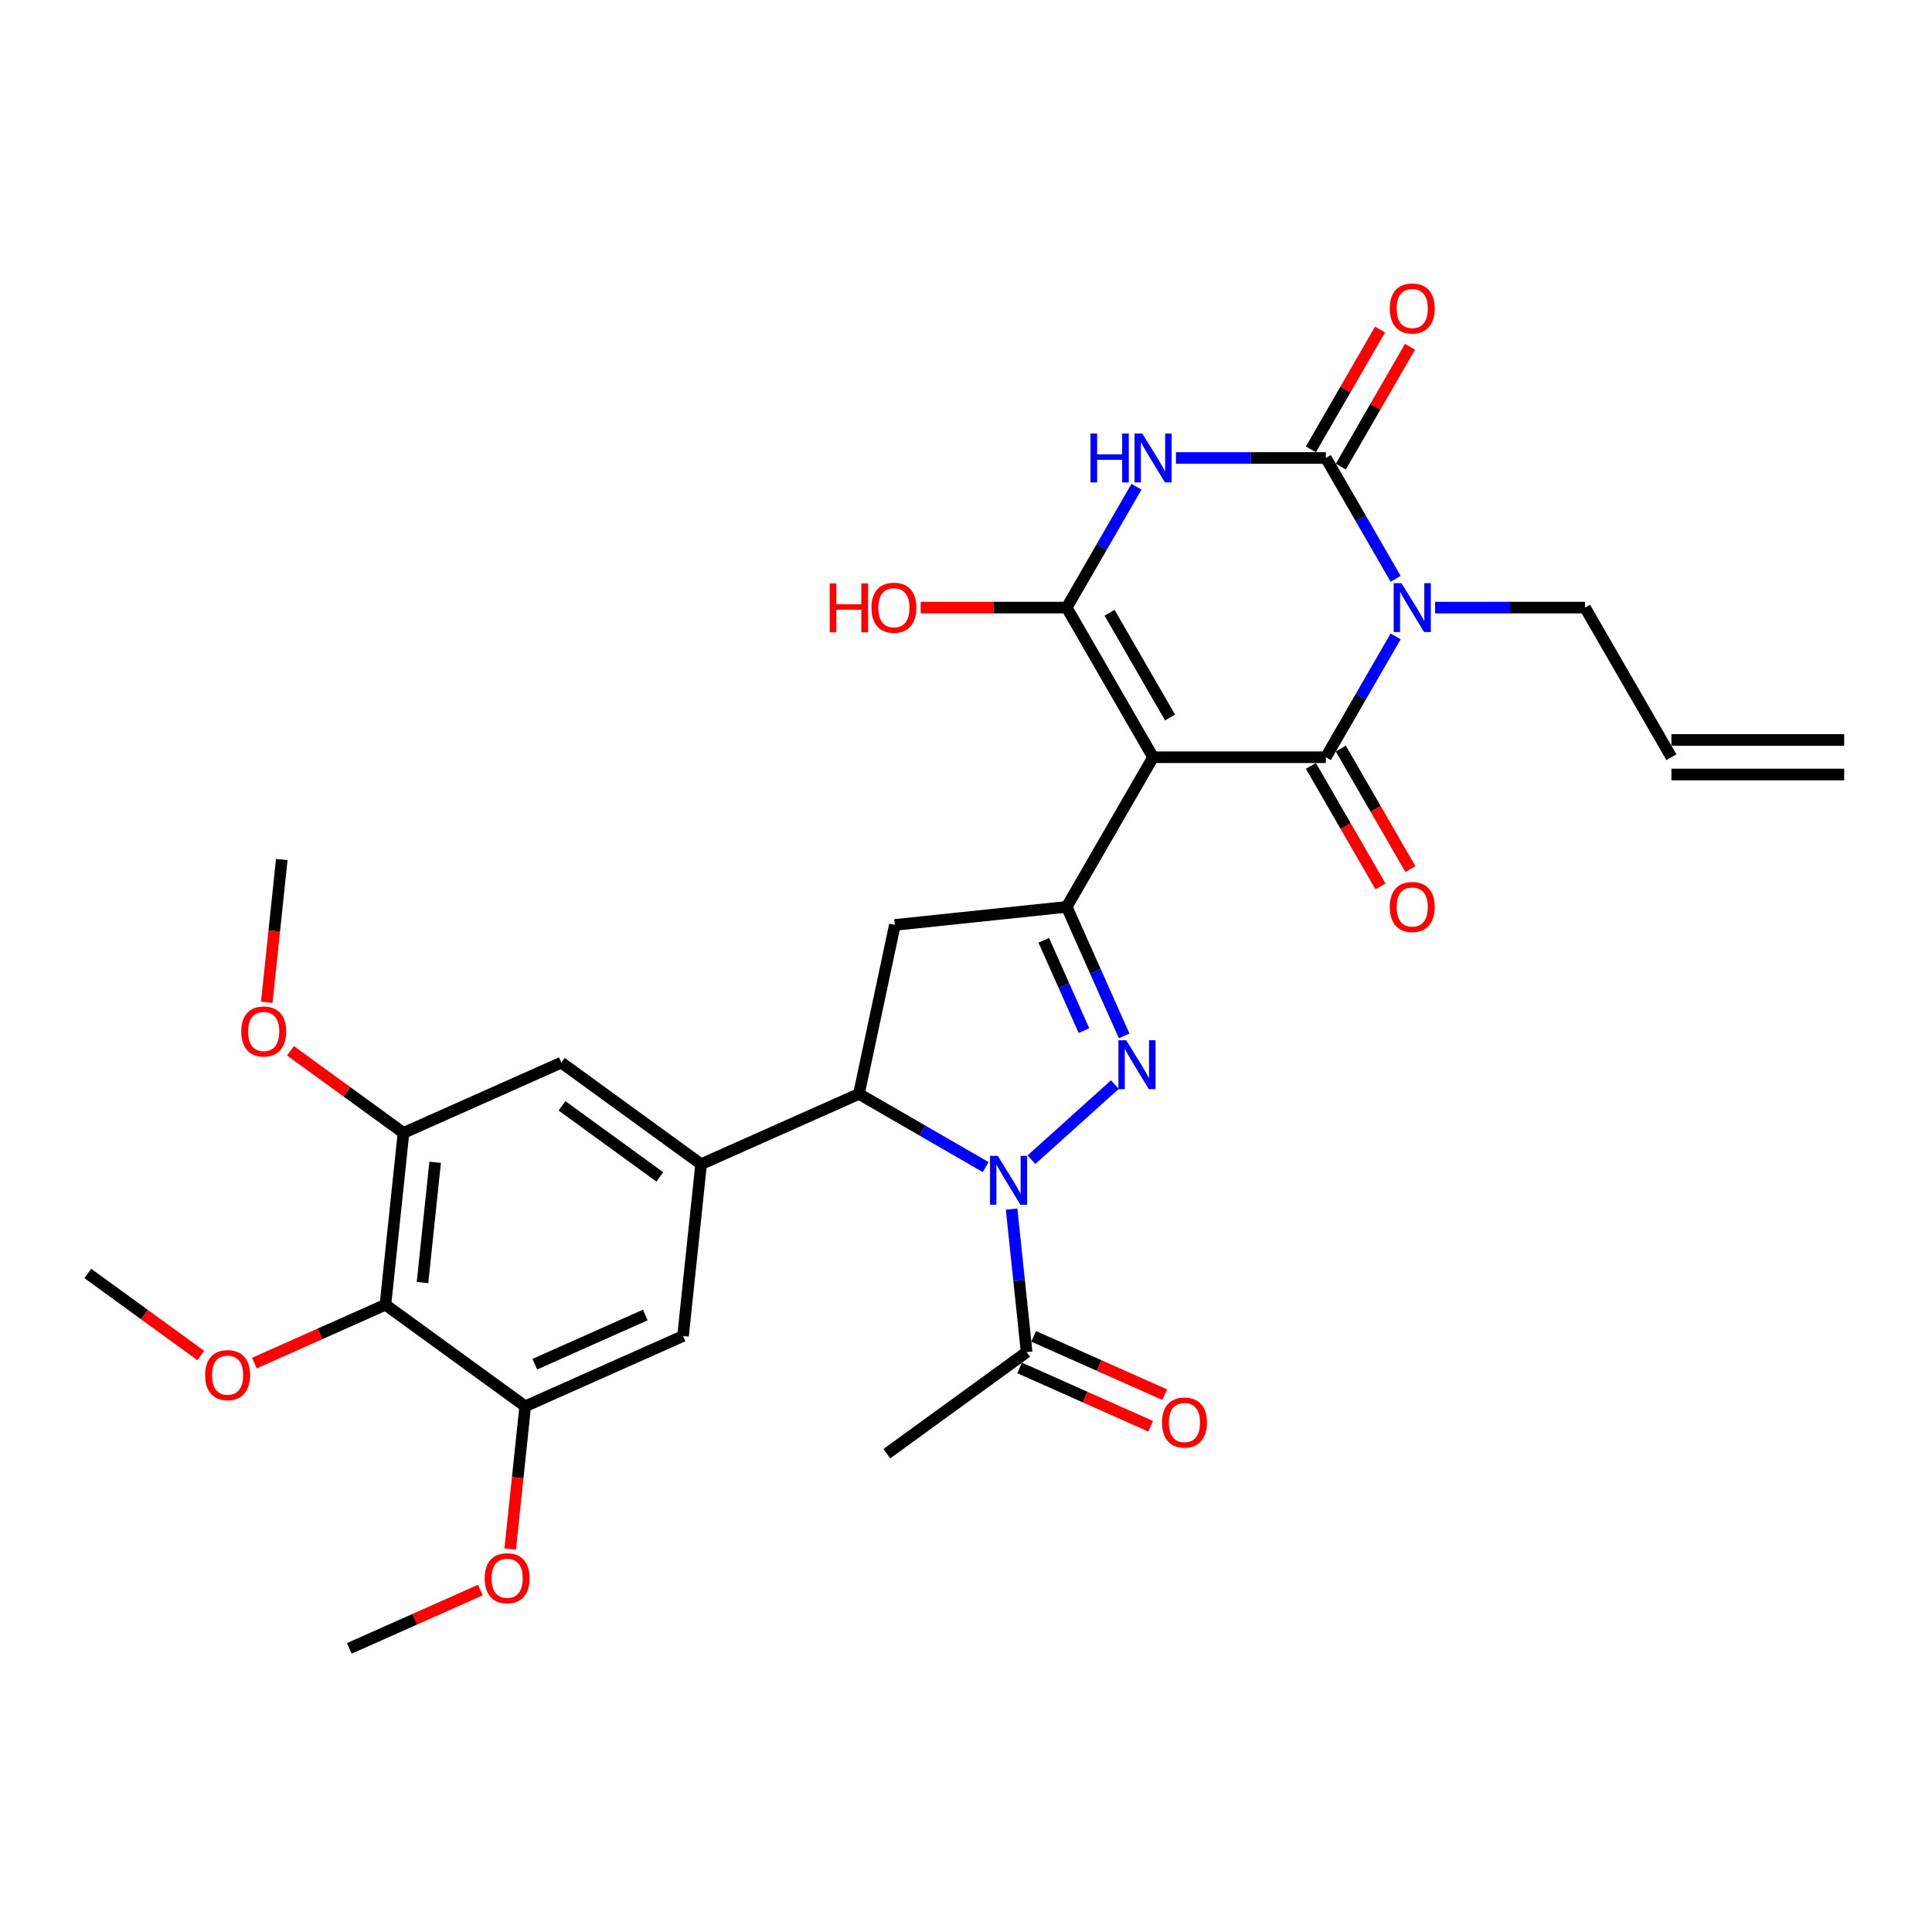<?xml version='1.0' encoding='iso-8859-1'?>
<svg version='1.1' baseProfile='full'
              xmlns='http://www.w3.org/2000/svg'
                      xmlns:rdkit='http://www.rdkit.org/xml'
                      xmlns:xlink='http://www.w3.org/1999/xlink'
                  xml:space='preserve'
width='1000px' height='1000px' viewBox='0 0 1000 1000'>
<!-- END OF HEADER -->
<rect style='opacity:1.0;fill:#FFFFFF;stroke:none' width='1000' height='1000' x='0' y='0'> </rect>
<path class='bond-1' d='M 596.834,391.941 L 686.262,391.941' style='fill:none;fill-rule:evenodd;stroke:#000000;stroke-width:6px;stroke-linecap:butt;stroke-linejoin:miter;stroke-opacity:1' />
<path class='bond-3' d='M 596.834,391.941 L 552.12,314.494' style='fill:none;fill-rule:evenodd;stroke:#000000;stroke-width:6px;stroke-linecap:butt;stroke-linejoin:miter;stroke-opacity:1' />
<path class='bond-3' d='M 605.616,371.381 L 574.316,317.168' style='fill:none;fill-rule:evenodd;stroke:#000000;stroke-width:6px;stroke-linecap:butt;stroke-linejoin:miter;stroke-opacity:1' />
<path class='bond-7' d='M 596.834,391.941 L 552.12,469.388' style='fill:none;fill-rule:evenodd;stroke:#000000;stroke-width:6px;stroke-linecap:butt;stroke-linejoin:miter;stroke-opacity:1' />
<path class='bond-0' d='M 722.374,329.393 L 704.318,360.667' style='fill:none;fill-rule:evenodd;stroke:#0000FF;stroke-width:6px;stroke-linecap:butt;stroke-linejoin:miter;stroke-opacity:1' />
<path class='bond-0' d='M 704.318,360.667 L 686.262,391.941' style='fill:none;fill-rule:evenodd;stroke:#000000;stroke-width:6px;stroke-linecap:butt;stroke-linejoin:miter;stroke-opacity:1' />
<path class='bond-21' d='M 742.816,314.494 L 781.61,314.494' style='fill:none;fill-rule:evenodd;stroke:#0000FF;stroke-width:6px;stroke-linecap:butt;stroke-linejoin:miter;stroke-opacity:1' />
<path class='bond-21' d='M 781.61,314.494 L 820.404,314.494' style='fill:none;fill-rule:evenodd;stroke:#000000;stroke-width:6px;stroke-linecap:butt;stroke-linejoin:miter;stroke-opacity:1' />
<path class='bond-32' d='M 722.374,299.595 L 704.318,268.321' style='fill:none;fill-rule:evenodd;stroke:#0000FF;stroke-width:6px;stroke-linecap:butt;stroke-linejoin:miter;stroke-opacity:1' />
<path class='bond-32' d='M 704.318,268.321 L 686.262,237.047' style='fill:none;fill-rule:evenodd;stroke:#000000;stroke-width:6px;stroke-linecap:butt;stroke-linejoin:miter;stroke-opacity:1' />
<path class='bond-17' d='M 678.517,396.412 L 696.532,427.615' style='fill:none;fill-rule:evenodd;stroke:#000000;stroke-width:6px;stroke-linecap:butt;stroke-linejoin:miter;stroke-opacity:1' />
<path class='bond-17' d='M 696.532,427.615 L 714.547,458.817' style='fill:none;fill-rule:evenodd;stroke:#FF0000;stroke-width:6px;stroke-linecap:butt;stroke-linejoin:miter;stroke-opacity:1' />
<path class='bond-17' d='M 694.007,387.469 L 712.021,418.672' style='fill:none;fill-rule:evenodd;stroke:#000000;stroke-width:6px;stroke-linecap:butt;stroke-linejoin:miter;stroke-opacity:1' />
<path class='bond-17' d='M 712.021,418.672 L 730.036,449.874' style='fill:none;fill-rule:evenodd;stroke:#FF0000;stroke-width:6px;stroke-linecap:butt;stroke-linejoin:miter;stroke-opacity:1' />
<path class='bond-2' d='M 588.232,251.946 L 570.176,283.22' style='fill:none;fill-rule:evenodd;stroke:#0000FF;stroke-width:6px;stroke-linecap:butt;stroke-linejoin:miter;stroke-opacity:1' />
<path class='bond-2' d='M 570.176,283.22 L 552.12,314.494' style='fill:none;fill-rule:evenodd;stroke:#000000;stroke-width:6px;stroke-linecap:butt;stroke-linejoin:miter;stroke-opacity:1' />
<path class='bond-4' d='M 608.674,237.047 L 647.468,237.047' style='fill:none;fill-rule:evenodd;stroke:#0000FF;stroke-width:6px;stroke-linecap:butt;stroke-linejoin:miter;stroke-opacity:1' />
<path class='bond-4' d='M 647.468,237.047 L 686.262,237.047' style='fill:none;fill-rule:evenodd;stroke:#000000;stroke-width:6px;stroke-linecap:butt;stroke-linejoin:miter;stroke-opacity:1' />
<path class='bond-20' d='M 552.12,314.494 L 514.337,314.494' style='fill:none;fill-rule:evenodd;stroke:#000000;stroke-width:6px;stroke-linecap:butt;stroke-linejoin:miter;stroke-opacity:1' />
<path class='bond-20' d='M 514.337,314.494 L 476.553,314.494' style='fill:none;fill-rule:evenodd;stroke:#FF0000;stroke-width:6px;stroke-linecap:butt;stroke-linejoin:miter;stroke-opacity:1' />
<path class='bond-18' d='M 694.007,241.519 L 711.908,210.513' style='fill:none;fill-rule:evenodd;stroke:#000000;stroke-width:6px;stroke-linecap:butt;stroke-linejoin:miter;stroke-opacity:1' />
<path class='bond-18' d='M 711.908,210.513 L 729.809,179.507' style='fill:none;fill-rule:evenodd;stroke:#FF0000;stroke-width:6px;stroke-linecap:butt;stroke-linejoin:miter;stroke-opacity:1' />
<path class='bond-18' d='M 678.517,232.576 L 696.418,201.57' style='fill:none;fill-rule:evenodd;stroke:#000000;stroke-width:6px;stroke-linecap:butt;stroke-linejoin:miter;stroke-opacity:1' />
<path class='bond-18' d='M 696.418,201.57 L 714.32,170.564' style='fill:none;fill-rule:evenodd;stroke:#FF0000;stroke-width:6px;stroke-linecap:butt;stroke-linejoin:miter;stroke-opacity:1' />
<path class='bond-5' d='M 533.876,600.262 L 577.052,561.386' style='fill:none;fill-rule:evenodd;stroke:#0000FF;stroke-width:6px;stroke-linecap:butt;stroke-linejoin:miter;stroke-opacity:1' />
<path class='bond-11' d='M 523.602,625.822 L 527.493,662.841' style='fill:none;fill-rule:evenodd;stroke:#0000FF;stroke-width:6px;stroke-linecap:butt;stroke-linejoin:miter;stroke-opacity:1' />
<path class='bond-11' d='M 527.493,662.841 L 531.384,699.861' style='fill:none;fill-rule:evenodd;stroke:#000000;stroke-width:6px;stroke-linecap:butt;stroke-linejoin:miter;stroke-opacity:1' />
<path class='bond-31' d='M 510.195,604.087 L 477.392,585.148' style='fill:none;fill-rule:evenodd;stroke:#0000FF;stroke-width:6px;stroke-linecap:butt;stroke-linejoin:miter;stroke-opacity:1' />
<path class='bond-31' d='M 477.392,585.148 L 444.589,566.209' style='fill:none;fill-rule:evenodd;stroke:#000000;stroke-width:6px;stroke-linecap:butt;stroke-linejoin:miter;stroke-opacity:1' />
<path class='bond-6' d='M 581.86,536.185 L 566.99,502.786' style='fill:none;fill-rule:evenodd;stroke:#0000FF;stroke-width:6px;stroke-linecap:butt;stroke-linejoin:miter;stroke-opacity:1' />
<path class='bond-6' d='M 566.99,502.786 L 552.12,469.388' style='fill:none;fill-rule:evenodd;stroke:#000000;stroke-width:6px;stroke-linecap:butt;stroke-linejoin:miter;stroke-opacity:1' />
<path class='bond-6' d='M 561.06,533.44 L 550.651,510.061' style='fill:none;fill-rule:evenodd;stroke:#0000FF;stroke-width:6px;stroke-linecap:butt;stroke-linejoin:miter;stroke-opacity:1' />
<path class='bond-6' d='M 550.651,510.061 L 540.242,486.682' style='fill:none;fill-rule:evenodd;stroke:#000000;stroke-width:6px;stroke-linecap:butt;stroke-linejoin:miter;stroke-opacity:1' />
<path class='bond-9' d='M 552.12,469.388 L 463.182,478.735' style='fill:none;fill-rule:evenodd;stroke:#000000;stroke-width:6px;stroke-linecap:butt;stroke-linejoin:miter;stroke-opacity:1' />
<path class='bond-8' d='M 444.589,566.209 L 463.182,478.735' style='fill:none;fill-rule:evenodd;stroke:#000000;stroke-width:6px;stroke-linecap:butt;stroke-linejoin:miter;stroke-opacity:1' />
<path class='bond-10' d='M 444.589,566.209 L 362.893,602.583' style='fill:none;fill-rule:evenodd;stroke:#000000;stroke-width:6px;stroke-linecap:butt;stroke-linejoin:miter;stroke-opacity:1' />
<path class='bond-15' d='M 362.893,602.583 L 353.545,691.521' style='fill:none;fill-rule:evenodd;stroke:#000000;stroke-width:6px;stroke-linecap:butt;stroke-linejoin:miter;stroke-opacity:1' />
<path class='bond-16' d='M 362.893,602.583 L 290.544,550.018' style='fill:none;fill-rule:evenodd;stroke:#000000;stroke-width:6px;stroke-linecap:butt;stroke-linejoin:miter;stroke-opacity:1' />
<path class='bond-16' d='M 341.527,609.168 L 290.883,572.373' style='fill:none;fill-rule:evenodd;stroke:#000000;stroke-width:6px;stroke-linecap:butt;stroke-linejoin:miter;stroke-opacity:1' />
<path class='bond-19' d='M 527.746,708.031 L 561.664,723.132' style='fill:none;fill-rule:evenodd;stroke:#000000;stroke-width:6px;stroke-linecap:butt;stroke-linejoin:miter;stroke-opacity:1' />
<path class='bond-19' d='M 561.664,723.132 L 595.581,738.233' style='fill:none;fill-rule:evenodd;stroke:#FF0000;stroke-width:6px;stroke-linecap:butt;stroke-linejoin:miter;stroke-opacity:1' />
<path class='bond-19' d='M 535.021,691.691 L 568.938,706.792' style='fill:none;fill-rule:evenodd;stroke:#000000;stroke-width:6px;stroke-linecap:butt;stroke-linejoin:miter;stroke-opacity:1' />
<path class='bond-19' d='M 568.938,706.792 L 602.856,721.893' style='fill:none;fill-rule:evenodd;stroke:#FF0000;stroke-width:6px;stroke-linecap:butt;stroke-linejoin:miter;stroke-opacity:1' />
<path class='bond-27' d='M 531.384,699.861 L 459.035,752.425' style='fill:none;fill-rule:evenodd;stroke:#000000;stroke-width:6px;stroke-linecap:butt;stroke-linejoin:miter;stroke-opacity:1' />
<path class='bond-12' d='M 199.5,675.33 L 208.847,586.392' style='fill:none;fill-rule:evenodd;stroke:#000000;stroke-width:6px;stroke-linecap:butt;stroke-linejoin:miter;stroke-opacity:1' />
<path class='bond-12' d='M 218.689,663.859 L 225.233,601.602' style='fill:none;fill-rule:evenodd;stroke:#000000;stroke-width:6px;stroke-linecap:butt;stroke-linejoin:miter;stroke-opacity:1' />
<path class='bond-24' d='M 199.5,675.33 L 165.582,690.431' style='fill:none;fill-rule:evenodd;stroke:#000000;stroke-width:6px;stroke-linecap:butt;stroke-linejoin:miter;stroke-opacity:1' />
<path class='bond-24' d='M 165.582,690.431 L 131.665,705.532' style='fill:none;fill-rule:evenodd;stroke:#FF0000;stroke-width:6px;stroke-linecap:butt;stroke-linejoin:miter;stroke-opacity:1' />
<path class='bond-33' d='M 199.5,675.33 L 271.848,727.894' style='fill:none;fill-rule:evenodd;stroke:#000000;stroke-width:6px;stroke-linecap:butt;stroke-linejoin:miter;stroke-opacity:1' />
<path class='bond-13' d='M 271.848,727.894 L 353.545,691.521' style='fill:none;fill-rule:evenodd;stroke:#000000;stroke-width:6px;stroke-linecap:butt;stroke-linejoin:miter;stroke-opacity:1' />
<path class='bond-13' d='M 276.828,706.099 L 334.016,680.637' style='fill:none;fill-rule:evenodd;stroke:#000000;stroke-width:6px;stroke-linecap:butt;stroke-linejoin:miter;stroke-opacity:1' />
<path class='bond-26' d='M 271.848,727.894 L 267.965,764.842' style='fill:none;fill-rule:evenodd;stroke:#000000;stroke-width:6px;stroke-linecap:butt;stroke-linejoin:miter;stroke-opacity:1' />
<path class='bond-26' d='M 267.965,764.842 L 264.082,801.79' style='fill:none;fill-rule:evenodd;stroke:#FF0000;stroke-width:6px;stroke-linecap:butt;stroke-linejoin:miter;stroke-opacity:1' />
<path class='bond-14' d='M 208.847,586.392 L 290.544,550.018' style='fill:none;fill-rule:evenodd;stroke:#000000;stroke-width:6px;stroke-linecap:butt;stroke-linejoin:miter;stroke-opacity:1' />
<path class='bond-25' d='M 208.847,586.392 L 179.604,565.145' style='fill:none;fill-rule:evenodd;stroke:#000000;stroke-width:6px;stroke-linecap:butt;stroke-linejoin:miter;stroke-opacity:1' />
<path class='bond-25' d='M 179.604,565.145 L 150.36,543.898' style='fill:none;fill-rule:evenodd;stroke:#FF0000;stroke-width:6px;stroke-linecap:butt;stroke-linejoin:miter;stroke-opacity:1' />
<path class='bond-22' d='M 820.404,314.494 L 865.118,391.941' style='fill:none;fill-rule:evenodd;stroke:#000000;stroke-width:6px;stroke-linecap:butt;stroke-linejoin:miter;stroke-opacity:1' />
<path class='bond-23' d='M 865.118,400.884 L 954.545,400.884' style='fill:none;fill-rule:evenodd;stroke:#000000;stroke-width:6px;stroke-linecap:butt;stroke-linejoin:miter;stroke-opacity:1' />
<path class='bond-23' d='M 865.118,382.998 L 954.545,382.998' style='fill:none;fill-rule:evenodd;stroke:#000000;stroke-width:6px;stroke-linecap:butt;stroke-linejoin:miter;stroke-opacity:1' />
<path class='bond-28' d='M 103.942,701.633 L 74.698,680.386' style='fill:none;fill-rule:evenodd;stroke:#FF0000;stroke-width:6px;stroke-linecap:butt;stroke-linejoin:miter;stroke-opacity:1' />
<path class='bond-28' d='M 74.698,680.386 L 45.455,659.139' style='fill:none;fill-rule:evenodd;stroke:#000000;stroke-width:6px;stroke-linecap:butt;stroke-linejoin:miter;stroke-opacity:1' />
<path class='bond-29' d='M 138.08,518.786 L 141.963,481.838' style='fill:none;fill-rule:evenodd;stroke:#FF0000;stroke-width:6px;stroke-linecap:butt;stroke-linejoin:miter;stroke-opacity:1' />
<path class='bond-29' d='M 141.963,481.838 L 145.846,444.889' style='fill:none;fill-rule:evenodd;stroke:#000000;stroke-width:6px;stroke-linecap:butt;stroke-linejoin:miter;stroke-opacity:1' />
<path class='bond-30' d='M 248.639,823.004 L 214.722,838.105' style='fill:none;fill-rule:evenodd;stroke:#FF0000;stroke-width:6px;stroke-linecap:butt;stroke-linejoin:miter;stroke-opacity:1' />
<path class='bond-30' d='M 214.722,838.105 L 180.804,853.206' style='fill:none;fill-rule:evenodd;stroke:#000000;stroke-width:6px;stroke-linecap:butt;stroke-linejoin:miter;stroke-opacity:1' />
<path  class='atom-1' d='M 725.378 301.831
L 733.676 315.245
Q 734.499 316.569, 735.823 318.965
Q 737.146 321.362, 737.218 321.505
L 737.218 301.831
L 740.58 301.831
L 740.58 327.157
L 737.111 327.157
L 728.204 312.491
Q 727.166 310.774, 726.057 308.806
Q 724.984 306.839, 724.662 306.231
L 724.662 327.157
L 721.371 327.157
L 721.371 301.831
L 725.378 301.831
' fill='#0000FF'/>
<path  class='atom-3' d='M 564.443 224.384
L 567.877 224.384
L 567.877 235.151
L 580.826 235.151
L 580.826 224.384
L 584.26 224.384
L 584.26 249.71
L 580.826 249.71
L 580.826 238.013
L 567.877 238.013
L 567.877 249.71
L 564.443 249.71
L 564.443 224.384
' fill='#0000FF'/>
<path  class='atom-3' d='M 591.236 224.384
L 599.535 237.798
Q 600.357 239.122, 601.681 241.519
Q 603.004 243.915, 603.076 244.058
L 603.076 224.384
L 606.439 224.384
L 606.439 249.71
L 602.969 249.71
L 594.062 235.044
Q 593.024 233.327, 591.915 231.36
Q 590.842 229.392, 590.52 228.784
L 590.52 249.71
L 587.229 249.71
L 587.229 224.384
L 591.236 224.384
' fill='#0000FF'/>
<path  class='atom-6' d='M 516.438 598.26
L 524.736 611.674
Q 525.559 612.998, 526.883 615.394
Q 528.206 617.791, 528.278 617.934
L 528.278 598.26
L 531.64 598.26
L 531.64 623.586
L 528.17 623.586
L 519.263 608.92
Q 518.226 607.203, 517.117 605.235
Q 516.044 603.268, 515.722 602.66
L 515.722 623.586
L 512.431 623.586
L 512.431 598.26
L 516.438 598.26
' fill='#0000FF'/>
<path  class='atom-7' d='M 582.895 538.421
L 591.194 551.835
Q 592.017 553.159, 593.341 555.555
Q 594.664 557.952, 594.736 558.095
L 594.736 538.421
L 598.098 538.421
L 598.098 563.747
L 594.628 563.747
L 585.721 549.081
Q 584.684 547.364, 583.575 545.396
Q 582.502 543.429, 582.18 542.821
L 582.18 563.747
L 578.889 563.747
L 578.889 538.421
L 582.895 538.421
' fill='#0000FF'/>
<path  class='atom-18' d='M 719.35 469.459
Q 719.35 463.378, 722.355 459.98
Q 725.36 456.582, 730.976 456.582
Q 736.592 456.582, 739.597 459.98
Q 742.601 463.378, 742.601 469.459
Q 742.601 475.612, 739.561 479.117
Q 736.52 482.587, 730.976 482.587
Q 725.395 482.587, 722.355 479.117
Q 719.35 475.648, 719.35 469.459
M 730.976 479.725
Q 734.839 479.725, 736.914 477.15
Q 739.024 474.539, 739.024 469.459
Q 739.024 464.487, 736.914 461.983
Q 734.839 459.443, 730.976 459.443
Q 727.112 459.443, 725.002 461.947
Q 722.927 464.451, 722.927 469.459
Q 722.927 474.574, 725.002 477.15
Q 727.112 479.725, 730.976 479.725
' fill='#FF0000'/>
<path  class='atom-19' d='M 719.35 159.672
Q 719.35 153.591, 722.355 150.193
Q 725.36 146.794, 730.976 146.794
Q 736.592 146.794, 739.597 150.193
Q 742.601 153.591, 742.601 159.672
Q 742.601 165.825, 739.561 169.33
Q 736.52 172.8, 730.976 172.8
Q 725.395 172.8, 722.355 169.33
Q 719.35 165.86, 719.35 159.672
M 730.976 169.938
Q 734.839 169.938, 736.914 167.363
Q 739.024 164.751, 739.024 159.672
Q 739.024 154.7, 736.914 152.196
Q 734.839 149.656, 730.976 149.656
Q 727.112 149.656, 725.002 152.16
Q 722.927 154.664, 722.927 159.672
Q 722.927 164.787, 725.002 167.363
Q 727.112 169.938, 730.976 169.938
' fill='#FF0000'/>
<path  class='atom-20' d='M 601.454 736.306
Q 601.454 730.225, 604.459 726.827
Q 607.464 723.428, 613.08 723.428
Q 618.696 723.428, 621.701 726.827
Q 624.706 730.225, 624.706 736.306
Q 624.706 742.459, 621.665 745.964
Q 618.624 749.434, 613.08 749.434
Q 607.5 749.434, 604.459 745.964
Q 601.454 742.494, 601.454 736.306
M 613.08 746.572
Q 616.943 746.572, 619.018 743.997
Q 621.128 741.386, 621.128 736.306
Q 621.128 731.334, 619.018 728.83
Q 616.943 726.29, 613.08 726.29
Q 609.217 726.29, 607.106 728.794
Q 605.031 731.298, 605.031 736.306
Q 605.031 741.421, 607.106 743.997
Q 609.217 746.572, 613.08 746.572
' fill='#FF0000'/>
<path  class='atom-21' d='M 429.461 301.974
L 432.895 301.974
L 432.895 312.741
L 445.844 312.741
L 445.844 301.974
L 449.278 301.974
L 449.278 327.3
L 445.844 327.3
L 445.844 315.603
L 432.895 315.603
L 432.895 327.3
L 429.461 327.3
L 429.461 301.974
' fill='#FF0000'/>
<path  class='atom-21' d='M 451.067 314.565
Q 451.067 308.484, 454.071 305.086
Q 457.076 301.688, 462.692 301.688
Q 468.308 301.688, 471.313 305.086
Q 474.318 308.484, 474.318 314.565
Q 474.318 320.718, 471.277 324.224
Q 468.237 327.694, 462.692 327.694
Q 457.112 327.694, 454.071 324.224
Q 451.067 320.754, 451.067 314.565
M 462.692 324.832
Q 466.555 324.832, 468.63 322.256
Q 470.741 319.645, 470.741 314.565
Q 470.741 309.593, 468.63 307.089
Q 466.555 304.55, 462.692 304.55
Q 458.829 304.55, 456.718 307.054
Q 454.644 309.558, 454.644 314.565
Q 454.644 319.681, 456.718 322.256
Q 458.829 324.832, 462.692 324.832
' fill='#FF0000'/>
<path  class='atom-25' d='M 106.178 711.775
Q 106.178 705.694, 109.182 702.296
Q 112.187 698.897, 117.803 698.897
Q 123.419 698.897, 126.424 702.296
Q 129.429 705.694, 129.429 711.775
Q 129.429 717.928, 126.388 721.433
Q 123.348 724.903, 117.803 724.903
Q 112.223 724.903, 109.182 721.433
Q 106.178 717.963, 106.178 711.775
M 117.803 722.041
Q 121.667 722.041, 123.741 719.466
Q 125.852 716.854, 125.852 711.775
Q 125.852 706.803, 123.741 704.299
Q 121.667 701.759, 117.803 701.759
Q 113.94 701.759, 111.829 704.263
Q 109.755 706.767, 109.755 711.775
Q 109.755 716.89, 111.829 719.466
Q 113.94 722.041, 117.803 722.041
' fill='#FF0000'/>
<path  class='atom-26' d='M 124.873 533.899
Q 124.873 527.818, 127.878 524.42
Q 130.883 521.021, 136.499 521.021
Q 142.115 521.021, 145.12 524.42
Q 148.124 527.818, 148.124 533.899
Q 148.124 540.052, 145.084 543.557
Q 142.043 547.027, 136.499 547.027
Q 130.918 547.027, 127.878 543.557
Q 124.873 540.087, 124.873 533.899
M 136.499 544.165
Q 140.362 544.165, 142.437 541.59
Q 144.547 538.978, 144.547 533.899
Q 144.547 528.927, 142.437 526.423
Q 140.362 523.883, 136.499 523.883
Q 132.635 523.883, 130.525 526.387
Q 128.45 528.891, 128.45 533.899
Q 128.45 539.014, 130.525 541.59
Q 132.635 544.165, 136.499 544.165
' fill='#FF0000'/>
<path  class='atom-27' d='M 250.875 816.904
Q 250.875 810.823, 253.88 807.424
Q 256.884 804.026, 262.501 804.026
Q 268.117 804.026, 271.121 807.424
Q 274.126 810.823, 274.126 816.904
Q 274.126 823.056, 271.086 826.562
Q 268.045 830.032, 262.501 830.032
Q 256.92 830.032, 253.88 826.562
Q 250.875 823.092, 250.875 816.904
M 262.501 827.17
Q 266.364 827.17, 268.439 824.594
Q 270.549 821.983, 270.549 816.904
Q 270.549 811.931, 268.439 809.428
Q 266.364 806.888, 262.501 806.888
Q 258.637 806.888, 256.527 809.392
Q 254.452 811.896, 254.452 816.904
Q 254.452 822.019, 256.527 824.594
Q 258.637 827.17, 262.501 827.17
' fill='#FF0000'/>
</svg>
